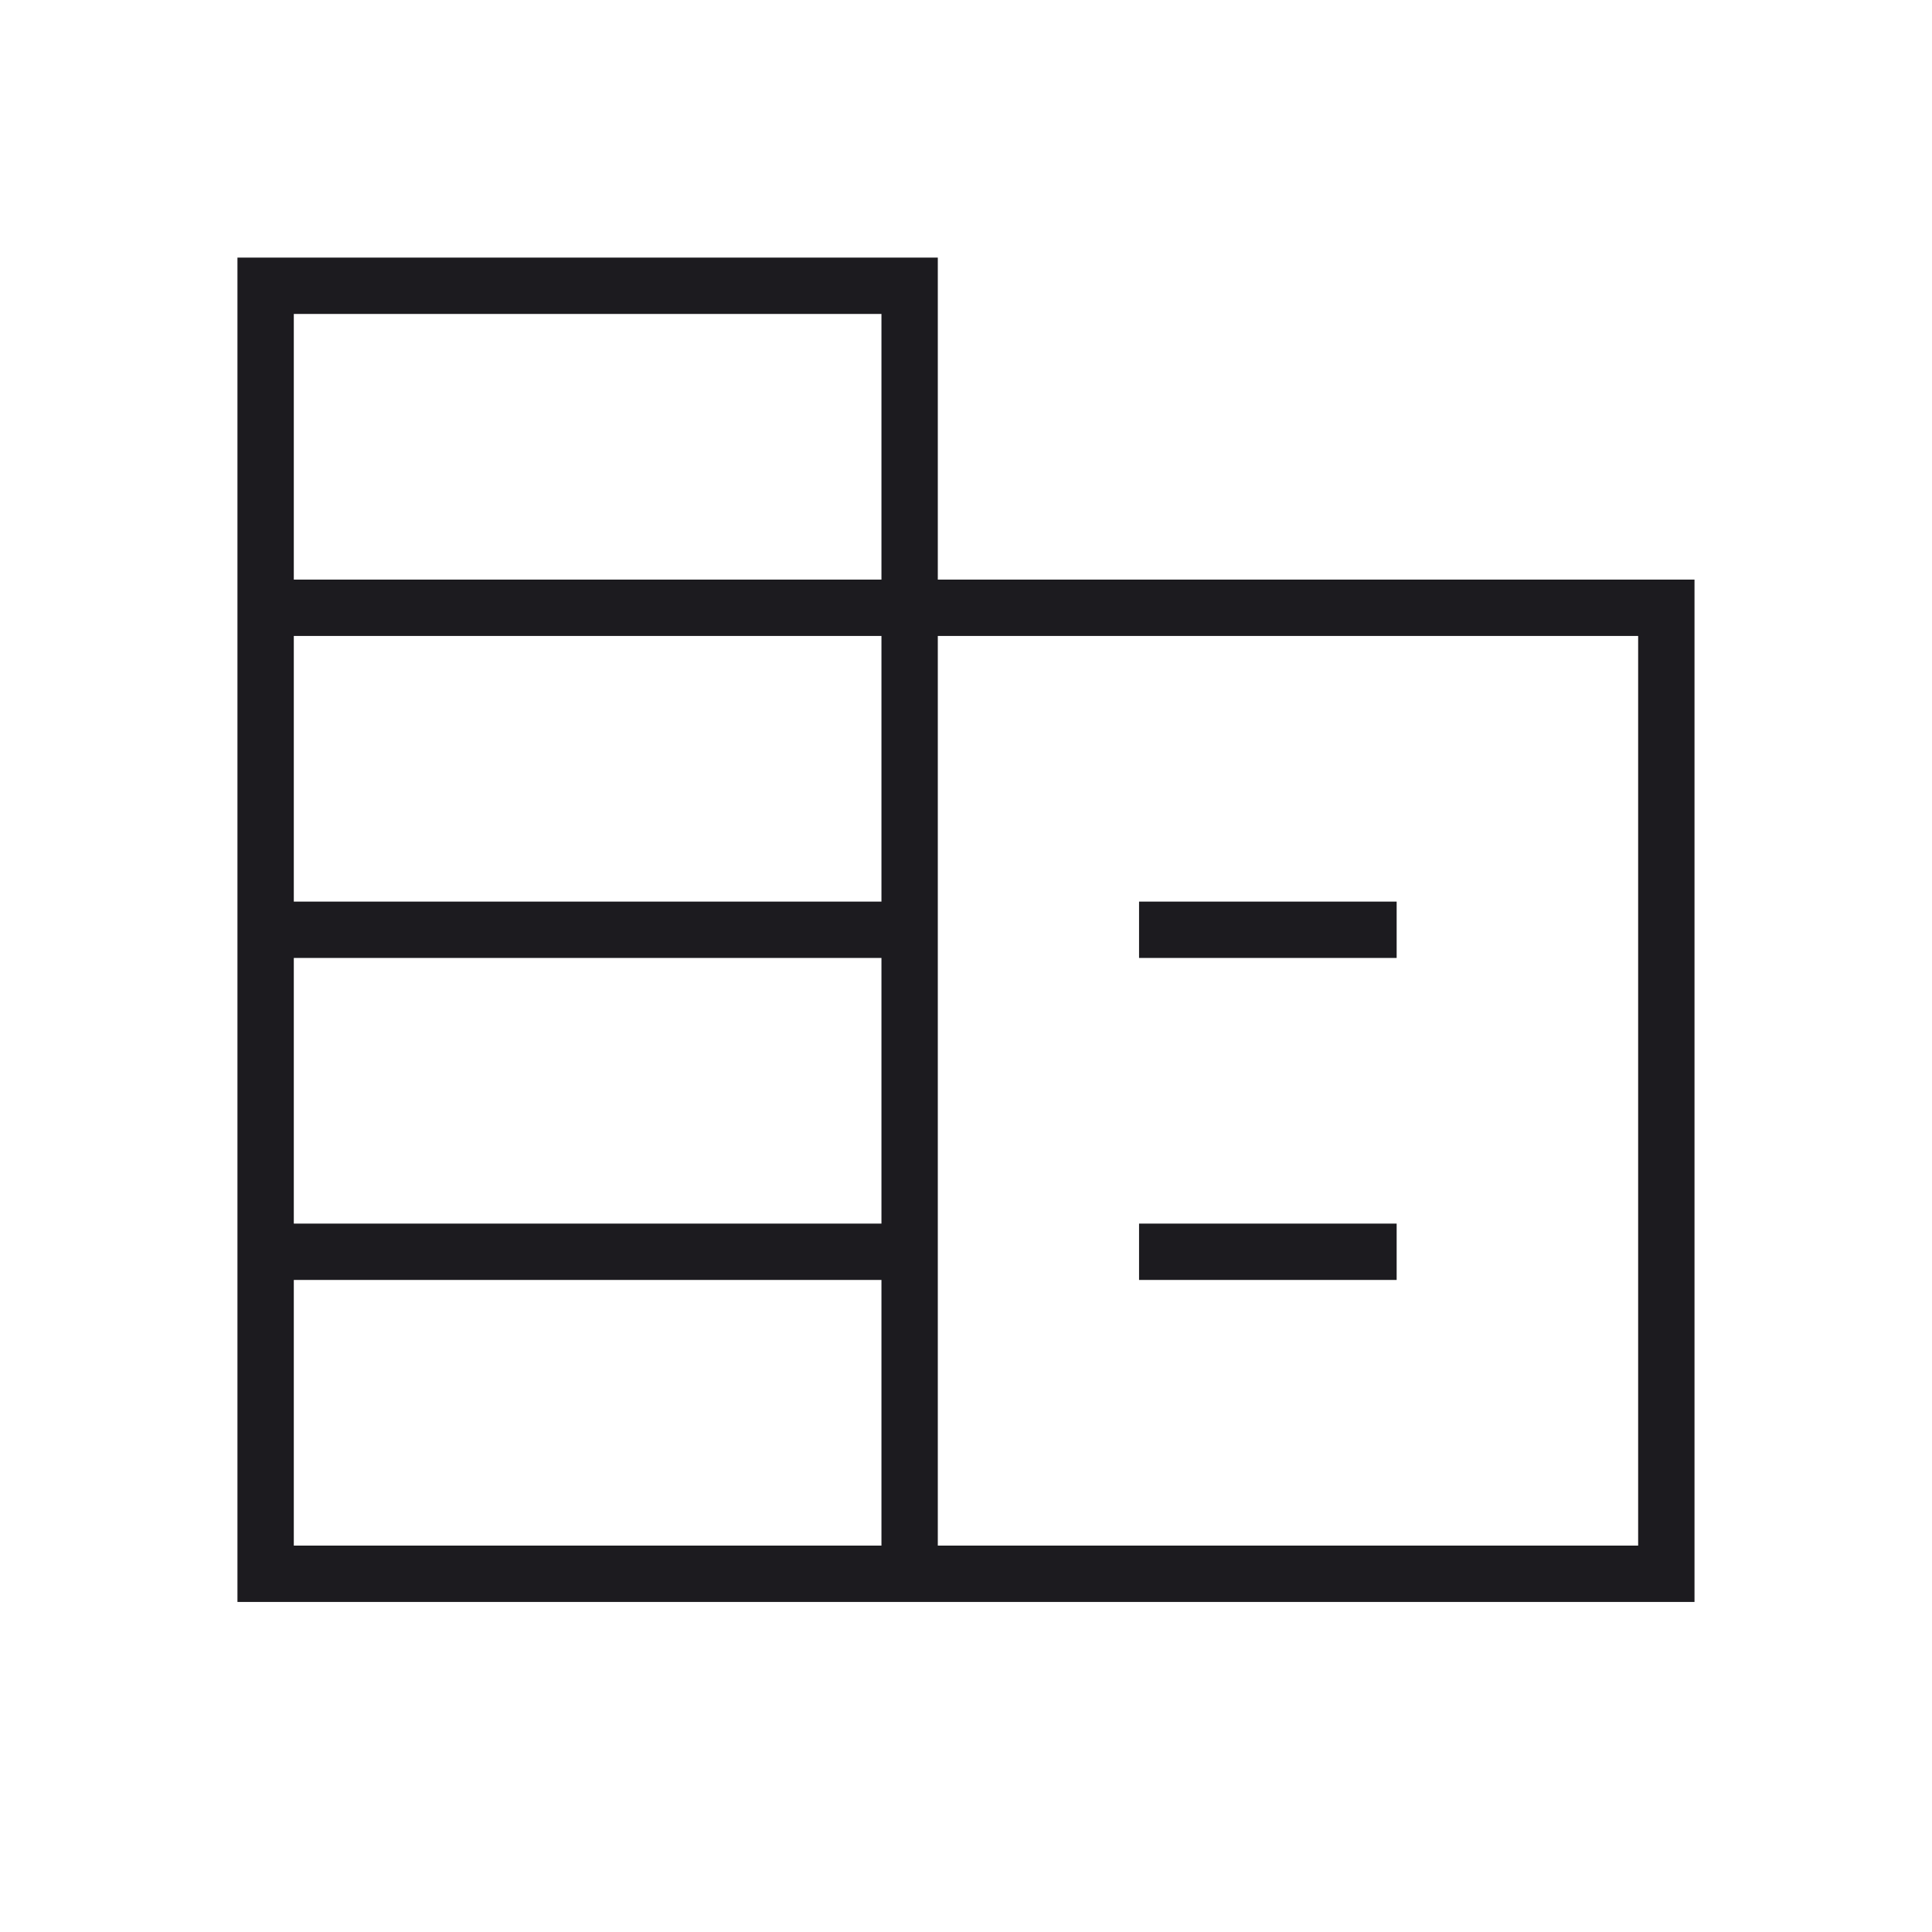 <svg width="42" height="42" viewBox="0 0 42 42" fill="none" xmlns="http://www.w3.org/2000/svg">
<mask id="mask0_270_21512" style="mask-type:alpha" maskUnits="userSpaceOnUse" x="0" y="0" width="42" height="42">
<rect width="42" height="42" fill="#D9D9D9"/>
</mask>
<g mask="url(#mask0_270_21512)">
<path d="M5.162 34.825V5.6H20.387V12.6H36.837V34.825H5.162ZM6.387 33.6H19.162V27.825H6.387V33.6ZM6.387 26.6H19.162V20.825H6.387V26.6ZM6.387 19.6H19.162V13.825H6.387V19.6ZM6.387 12.6H19.162V6.825H6.387V12.6ZM20.387 33.6H35.612V13.825H20.387V33.6ZM24.762 20.825V19.6H30.362V20.825H24.762ZM24.762 27.825V26.6H30.362V27.825H24.762Z" fill="#1C1B1F"/>
</g>
</svg>
